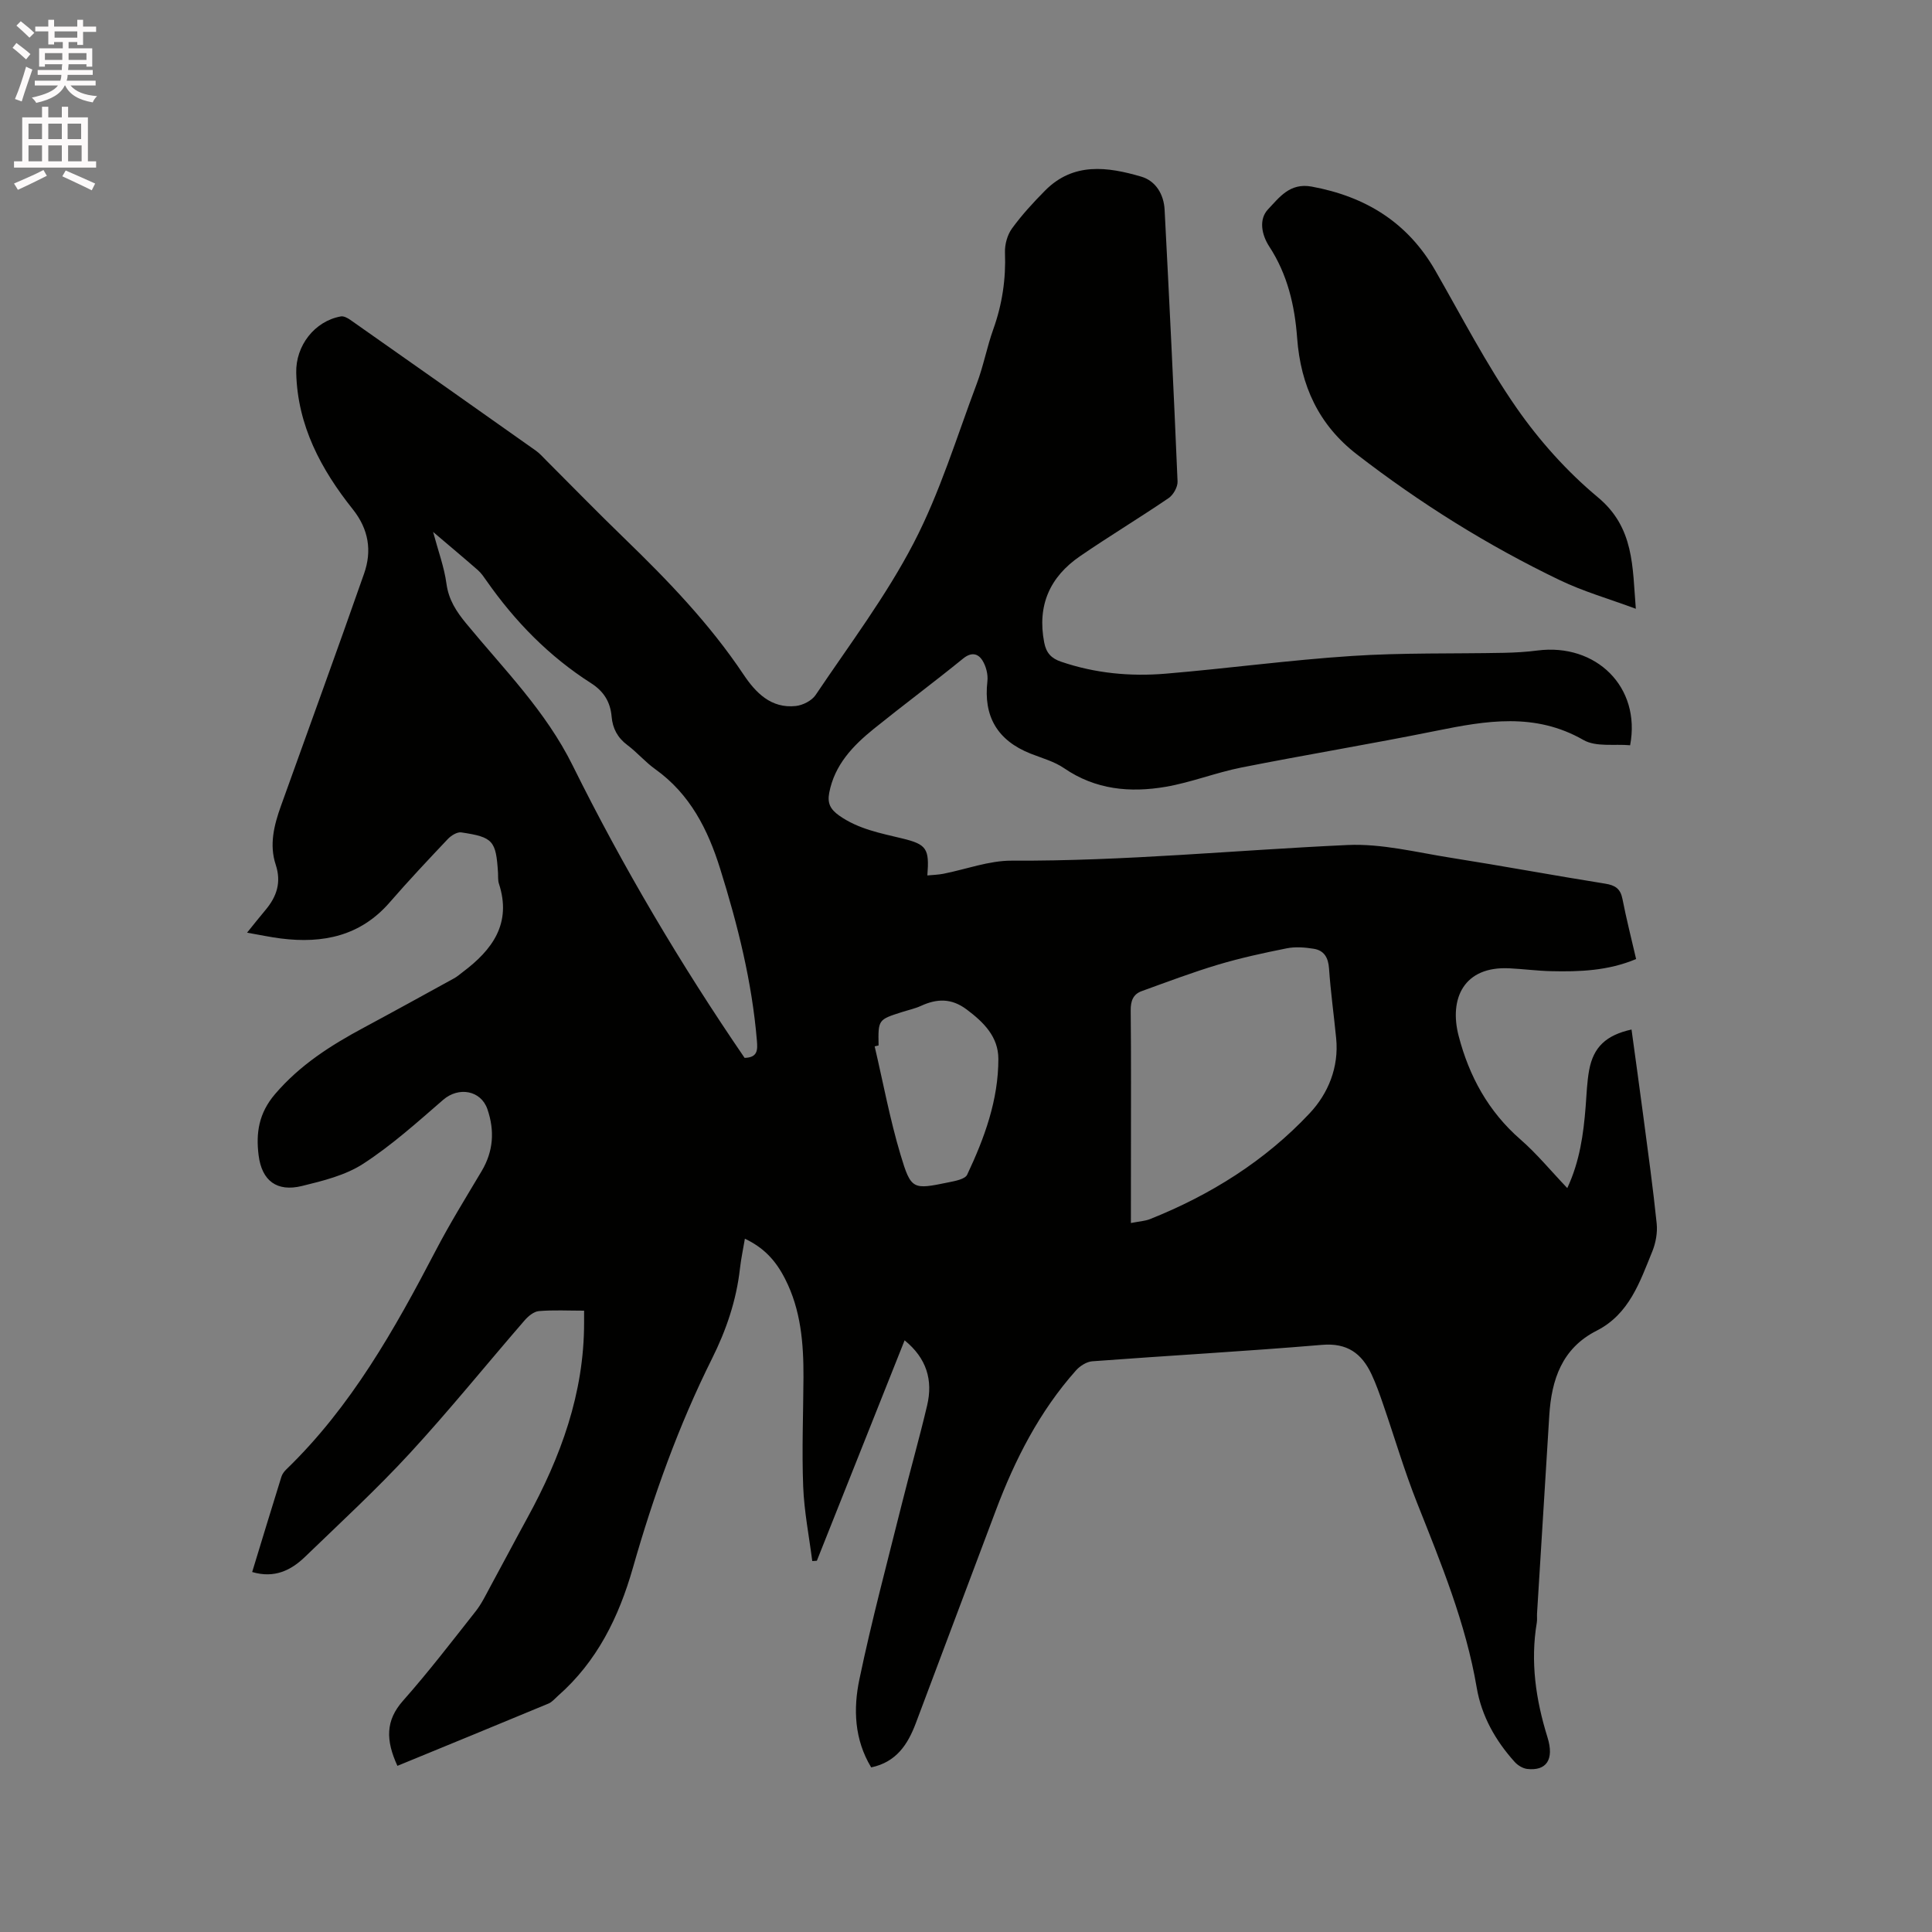 <svg enable-background="new 0 0 400 400" viewBox="0 0 400 400" xmlns="http://www.w3.org/2000/svg"><rect x="0" y="0" width="400" height="400" fill="#808080" stroke="none"/><path d="m2.6 9.9.8-1c.9.7 1.9 1.4 2.9 2.3l-.9 1.1c-1.1-1-2-1.8-2.8-2.4zm.5 10.6c.9-2.1 1.6-4.3 2.3-6.7.4.2.8.4 1.3.6-.7 2.1-1.5 4.3-2.2 6.6zm.3-15.2.9-.9c1 .8 2 1.6 2.8 2.4l-1 1c-.9-.9-1.8-1.7-2.7-2.5zm12.6-1.2h1.2v1.4h2.7v1.1h-2.7v2.7h-1.2v-.6h-1.8v1.3h4.9v3.8h-1.2v-.5h-3.7c0 .4-.1.9-.1 1.2h5.1v1h-5.2c0 .5-.1.9-.2 1.2h6v1h-5.2c1.1 1.3 2.9 2 5.5 2.2-.4.4-.7.8-.9 1.3-2.9-.5-4.8-1.6-5.7-3.5h-.1c-.8 1.7-2.7 2.9-5.9 3.6-.2-.4-.6-.8-.9-1.1 2.8-.6 4.6-1.4 5.4-2.5h-4.8v-1h5.3c.1-.3.2-.7.2-1.2h-4.9v-1h5c0-.4 0-.8.1-1.2h-3.6v.5h-1.2v-3.8h4.9v-1.3h-1.8v.5h-1.2v-2.7h-2.7v-1h2.7v-1.4h1.2v1.4h4.8zm-6.7 8.3h3.6c0-.4 0-.9 0-1.4h-3.6zm1.9-4.6h4.8v-1.3h-4.7v1.3zm6.7 3.2h-3.7v1.4h3.7z" fill="#fcfafa"/><path d="m8.7 22.1h1.3v2.2h2.8v-2.2h1.3v2.2h4.1v9.1h1.7v1.3h-17v-1.3h1.7v-9.1h4.1zm.3 13.1.7 1.2c-1.8.9-3.8 1.9-6 2.9-.2-.4-.5-.8-.8-1.3 2.3-1 4.4-1.9 6.1-2.8zm-3.1-6.4h2.8v-3.2h-2.8zm0 4.6h2.8v-3.3h-2.8zm4.1-4.6h2.8v-3.2h-2.8zm0 4.6h2.8v-3.3h-2.8zm3.6 1.9c2.1.9 4.1 1.8 6.1 2.7l-.7 1.4c-2.2-1.1-4.2-2-6.1-2.9zm3.2-9.7h-2.8v3.2h2.8zm-2.7 7.8h2.8v-3.3h-2.8z" fill="#fcfafa"/><g fill="#010100"><path d="m180.37 365.92c-3.51-5.8-3.72-12.15-2.44-18.24 2.55-12.22 5.79-24.29 8.81-36.4 1.69-6.78 3.61-13.5 5.21-20.29 1.24-5.25-.1-9.78-4.66-13.49-6.13 15.39-12.15 30.52-18.17 45.64-.32.02-.63.04-.95.06-.66-5.15-1.68-10.28-1.88-15.45-.29-7.51.02-15.05.06-22.58.03-7.04-.53-13.98-3.81-20.4-2.02-3.96-4.49-6.48-8.32-8.31-.35 2.11-.79 4.13-1.02 6.17-.74 6.61-2.84 12.76-5.8 18.69-6.92 13.87-12.12 28.41-16.37 43.3-2.9 10.16-7.41 19.38-15.51 26.49-.63.56-1.21 1.28-1.95 1.59-10.43 4.34-20.88 8.62-31.29 12.9-2.44-5.32-2.47-9.39 1.16-13.48 5.26-5.94 10.1-12.25 15.02-18.49 1.22-1.54 2.1-3.37 3.04-5.11 2.58-4.73 5.08-9.5 7.67-14.23 6.91-12.61 11.77-25.81 11.76-40.43 0-.72 0-1.43 0-2.5-3.29 0-6.35-.17-9.37.09-1.06.09-2.23 1.08-2.99 1.97-7.91 9.13-15.51 18.55-23.69 27.43-6.88 7.47-14.38 14.38-21.7 21.45-2.93 2.83-6.35 4.53-10.97 3.17 2.03-6.66 4.02-13.2 6.05-19.72.18-.58.6-1.13 1.05-1.56 13.39-12.95 22.36-28.91 30.87-45.21 2.93-5.63 6.28-11.04 9.53-16.5 2.45-4.12 2.73-8.37 1.21-12.82-1.35-3.94-5.97-4.72-9.16-1.96-5.34 4.63-10.65 9.41-16.55 13.24-3.69 2.4-8.34 3.54-12.71 4.61-5.17 1.26-8.3-1.07-8.96-6.38-.57-4.56.01-8.67 3.39-12.63 5.18-6.07 11.57-10.12 18.41-13.79 6.24-3.35 12.45-6.78 18.66-10.19.64-.35 1.21-.85 1.8-1.3 6.15-4.61 10.19-10.08 7.49-18.33-.22-.68-.14-1.47-.18-2.21-.42-6.66-1-7.4-7.6-8.38-.86-.13-2.11.65-2.79 1.37-4.08 4.31-8.15 8.64-12.04 13.12-6.05 6.97-13.81 8.56-22.48 7.48-2.19-.27-4.36-.75-7.05-1.21 1.46-1.8 2.61-3.27 3.82-4.7 2.33-2.77 3.32-5.72 2.11-9.39-1.36-4.11-.34-8.17 1.07-12.11 5.75-16.04 11.6-32.05 17.23-48.14 1.65-4.7.97-9.16-2.33-13.31-6.59-8.27-11.45-17.33-11.72-28.25-.14-5.63 3.81-10.72 9.24-11.69.59-.11 1.39.32 1.95.71 12.84 9.02 25.66 18.05 38.46 27.11.77.55 1.41 1.29 2.08 1.96 5.4 5.4 10.73 10.87 16.22 16.18 9 8.71 17.65 17.69 24.65 28.17 2.51 3.76 5.71 7.09 10.84 6.53 1.45-.16 3.3-1.1 4.09-2.27 6.97-10.38 14.59-20.46 20.32-31.5 5.43-10.44 8.89-21.91 13.06-32.99 1.38-3.66 2.09-7.56 3.41-11.24 1.85-5.17 2.63-10.41 2.42-15.89-.06-1.67.49-3.66 1.46-4.99 2.04-2.8 4.42-5.39 6.87-7.86 5.86-5.89 12.93-4.9 19.88-2.86 3.01.88 4.68 3.68 4.84 6.86.98 18.74 1.89 37.49 2.68 56.24.05 1.15-.87 2.78-1.84 3.45-6.04 4.11-12.31 7.89-18.33 12.02-6.27 4.29-8.92 10.2-7.44 17.88.42 2.2 1.51 3.3 3.47 3.97 7.04 2.41 14.32 3.1 21.65 2.49 12.88-1.08 25.71-2.83 38.6-3.67 10.46-.69 20.97-.44 31.46-.65 2.32-.05 4.65-.18 6.95-.48 12.1-1.55 21.47 7.52 19.18 19.62-3.2-.3-7.05.4-9.66-1.09-10.04-5.76-20.16-4-30.56-1.89-13.39 2.71-26.88 4.93-40.28 7.59-5.28 1.05-10.37 3.08-15.66 3.99-7.36 1.26-14.52.61-21.01-3.84-2.05-1.41-4.61-2.1-6.96-3.03-6.88-2.73-9.78-7.72-8.94-14.98.16-1.41-.28-3.13-1.04-4.33-.9-1.42-2.27-1.77-3.98-.38-6.09 4.95-12.39 9.63-18.49 14.55-4.33 3.5-8.13 7.44-9.24 13.26-.41 2.16.23 3.41 2.08 4.72 3.97 2.79 8.5 3.62 13.03 4.72 5.09 1.23 5.64 2.12 5.21 7.66 1.15-.11 2.24-.14 3.29-.34 4.73-.93 9.46-2.74 14.18-2.72 23.25.12 46.36-2.18 69.54-3.24 7.07-.32 14.26 1.52 21.36 2.64 10.67 1.68 21.29 3.66 31.96 5.36 2.07.33 3.16 1.03 3.58 3.16.81 4.14 1.85 8.22 2.83 12.45-5.81 2.44-11.71 2.65-17.64 2.51-2.86-.07-5.71-.45-8.56-.59-9.48-.5-12.56 6.27-10.54 14.01 2.17 8.34 6.14 15.63 12.79 21.42 3.41 2.97 6.31 6.52 9.7 10.07 2.59-5.56 3.35-11.17 3.8-16.86.2-2.53.27-5.09.73-7.58.89-4.76 3.5-7.22 8.77-8.39.82 6.05 1.67 12.07 2.46 18.1.97 7.35 1.99 14.7 2.75 22.08.19 1.87-.19 3.98-.9 5.74-2.58 6.33-4.77 13-11.54 16.44-7.19 3.65-9.34 10.15-9.8 17.58-.85 13.64-1.69 27.29-2.53 40.93-.04.63.05 1.29-.05 1.91-1.36 8.12-.22 15.95 2.21 23.76 1.45 4.66-.27 7-4.2 6.55-.92-.11-1.95-.74-2.59-1.45-3.98-4.41-6.86-9.51-7.86-15.37-2.27-13.38-7.4-25.78-12.36-38.29-2.65-6.67-4.67-13.59-7.02-20.39-.72-2.1-1.46-4.2-2.4-6.21-2.02-4.3-5.01-6.54-10.26-6.09-15.84 1.34-31.71 2.21-47.56 3.4-1.17.09-2.54.96-3.36 1.88-7.58 8.51-12.65 18.47-16.63 29.06-5.5 14.66-11.04 29.3-16.53 43.96-1.67 4.44-4.05 8.09-9.25 9.18zm53.77-112.71c1.69-.33 2.89-.39 3.94-.8 12.56-5.01 23.87-12.09 33.1-21.95 3.79-4.05 6.05-9.48 5.46-15.47-.47-4.83-1.15-9.65-1.48-14.49-.16-2.27-1.04-3.73-3.18-4.07-1.82-.29-3.78-.45-5.57-.09-4.77.95-9.55 1.99-14.21 3.38-5.34 1.6-10.57 3.58-15.82 5.48-1.8.65-2.3 2.06-2.28 4.01.1 9.86.05 19.73.05 29.59-.01 4.65-.01 9.3-.01 14.41zm-79.98-34.19c2.76-.06 2.7-1.71 2.55-3.53-1.01-12.2-3.97-23.99-7.61-35.63-2.54-8.14-6.25-15.48-13.45-20.62-2.06-1.47-3.74-3.47-5.77-4.99s-3.04-3.45-3.25-5.87c-.26-3.04-1.61-5.24-4.25-6.93-8.68-5.54-15.75-12.77-21.64-21.19-.55-.78-1.09-1.6-1.8-2.22-3.02-2.64-6.1-5.21-9.27-7.91 1.07 4 2.3 7.29 2.76 10.69.45 3.36 2.05 5.79 4.12 8.3 7.78 9.44 16.43 18.08 22.01 29.36 10.39 20.97 22.31 41.12 35.6 60.54zm27.74-2.57c-.27.06-.54.12-.81.19 1.75 7.48 3.15 15.07 5.35 22.42 2.19 7.32 2.55 7.25 9.95 5.73 1.37-.28 3.41-.65 3.85-1.58 3.58-7.58 6.47-15.46 6.46-23.97 0-4.59-3.03-7.6-6.59-10.26-3.14-2.34-6.12-2.24-9.42-.73-1.24.57-2.61.86-3.92 1.28-4.97 1.58-4.97 1.58-4.87 6.92z"/><path d="m338.68 126.04c-5.54-2.06-10.85-3.57-15.75-5.93-14.93-7.17-28.91-15.92-42.02-26.05-7.9-6.11-11.62-14.23-12.35-24.07-.49-6.69-1.99-13.16-5.76-18.93-1.58-2.42-2.25-5.64-.25-7.74 2.3-2.41 4.47-5.52 9.01-4.69 11.18 2.06 19.88 7.41 25.61 17.4 5.48 9.55 10.55 19.4 16.81 28.41 4.73 6.8 10.46 13.2 16.81 18.49 7.61 6.31 7.17 14.4 7.89 23.11z"/></g></svg>